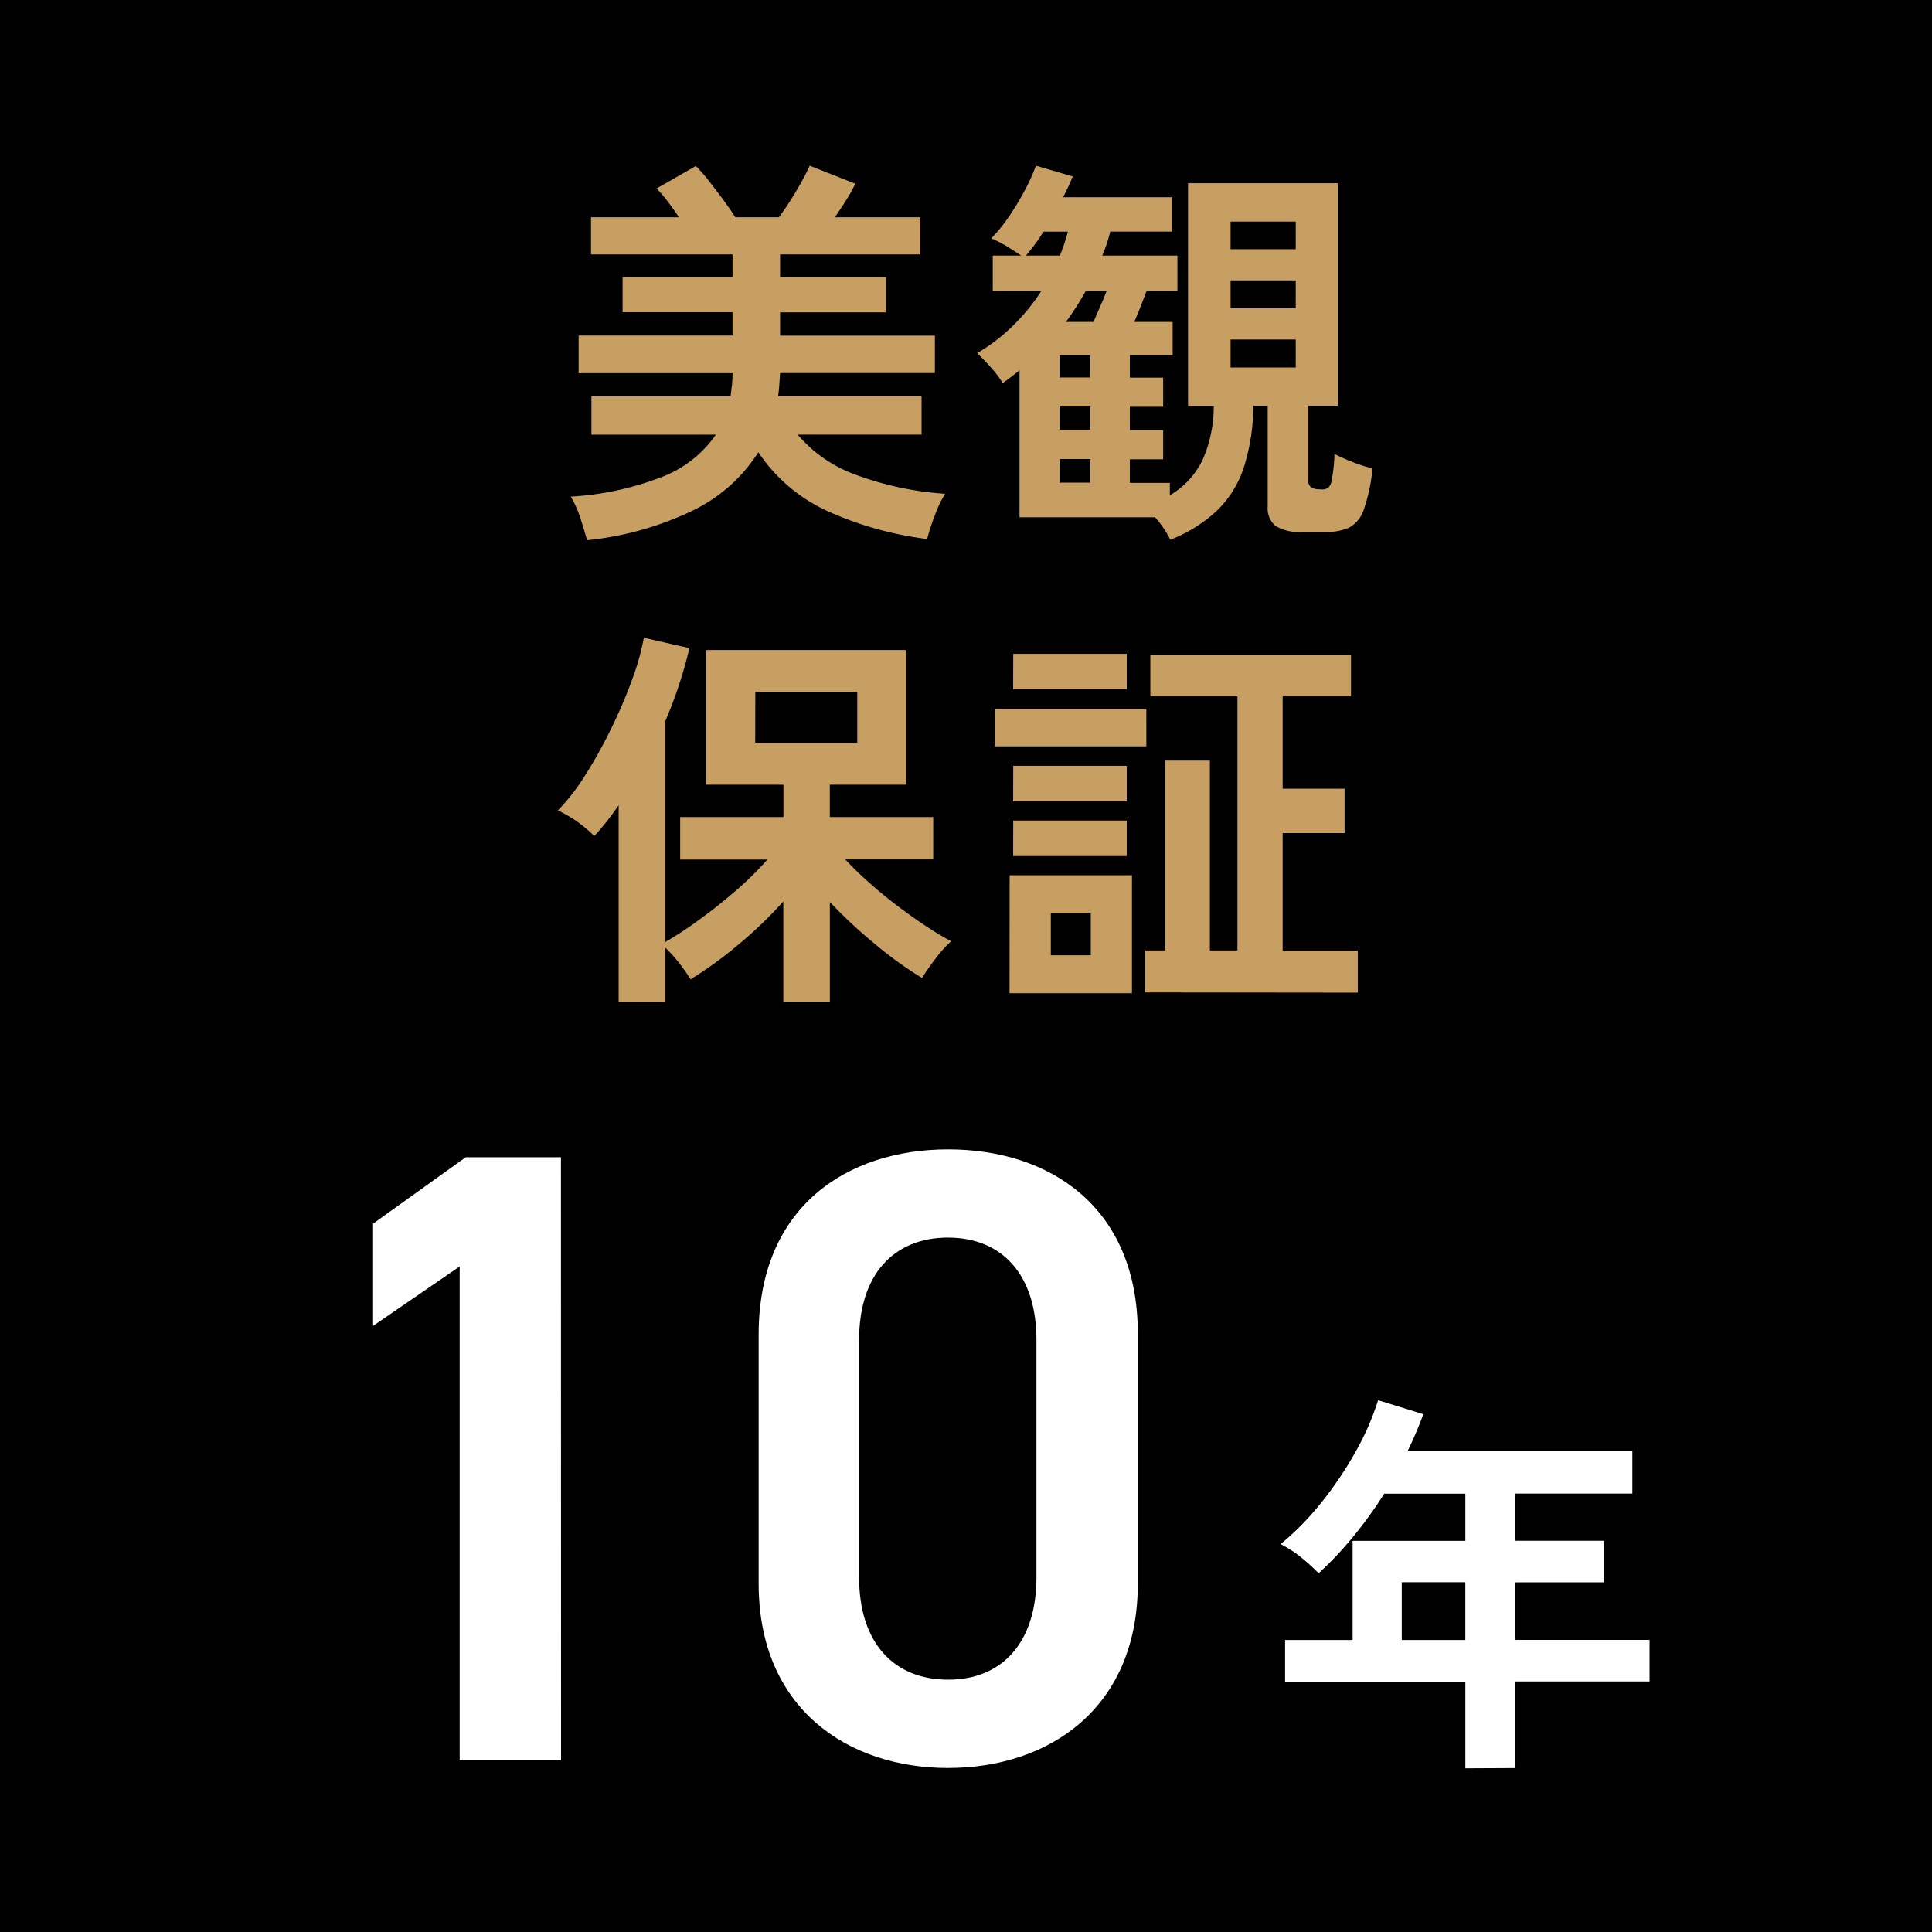 <svg xmlns="http://www.w3.org/2000/svg" width="58" height="58" viewBox="0 0 58 58"><g transform="translate(-227.734 -6496)"><rect width="58" height="58" transform="translate(227.734 6496)"/><path d="M84.577,52.84H81.534V38.02l-2.6,1.784V36.735l2.782-1.994h2.858Z" transform="translate(160 6496)" fill="#fff"/><path d="M96.2,53.076c-3.017,0-5.691-1.784-5.691-5.535V40.065c0-3.855,2.674-5.56,5.691-5.56s5.692,1.7,5.692,5.535v7.5c0,3.751-2.675,5.535-5.692,5.535m0-15.922c-1.652,0-2.675,1.128-2.675,3.069v7.134c0,1.942,1.023,3.069,2.675,3.069,1.627,0,2.649-1.127,2.649-3.069V40.223c0-1.941-1.022-3.069-2.649-3.069" transform="translate(160 6496)" fill="#fff"/><path d="M111.725,53.085v-2.6h-5.412V49.233h2.028V46.257h3.384V44.841h-2.436a12.661,12.661,0,0,1-.931,1.29,10.4,10.4,0,0,1-1.038,1.1,5.594,5.594,0,0,0-.5-.456,3.423,3.423,0,0,0-.641-.419,8.573,8.573,0,0,0,1.248-1.279,10.985,10.985,0,0,0,1.026-1.536,7.969,7.969,0,0,0,.653-1.506l1.357.42a11.5,11.5,0,0,1-.468,1.1h6.743v1.283h-3.527v1.416h2.676v1.248h-2.676v1.728h4.044v1.248h-4.044v2.6Zm-1.909-3.852h1.908V47.5h-1.908Z" transform="translate(160 6496)" fill="#fff"/><path d="M85.357,16.217c-.048-.184-.116-.4-.2-.666a3.146,3.146,0,0,0-.288-.642,8.969,8.969,0,0,0,2.73-.588,3.494,3.494,0,0,0,1.626-1.272H85.489V11.9h4.177q.022-.169.042-.342c.011-.116.017-.235.017-.355h-4.62V10.073h4.62v-.7h-3.3V8.321h3.3V7.638H85.477V6.522h2.64q-.168-.252-.348-.487a3.8,3.8,0,0,0-.324-.378l1.177-.671A3.965,3.965,0,0,1,89,5.411c.147.189.295.382.443.582s.27.376.366.529h1.308q.18-.24.366-.534c.124-.2.236-.386.336-.571s.174-.332.223-.443l1.367.54a3.844,3.844,0,0,1-.252.462q-.168.269-.36.546h2.568V7.638H91.153v.683h3.181V9.377H91.153v.7H95.8V11.2H91.153c-.008.12-.016.239-.024.355s-.02.229-.036.342H95.4v1.151h-3.72a4.139,4.139,0,0,0,1.782,1.219,9.54,9.54,0,0,0,2.646.557,3.524,3.524,0,0,0-.317.666,6.365,6.365,0,0,0-.223.691,10.363,10.363,0,0,1-2.982-.834A4.982,4.982,0,0,1,90.5,13.577a4.808,4.808,0,0,1-2,1.764,9.514,9.514,0,0,1-3.145.876" transform="translate(160 6496)" fill="#c79f62"/><path d="M102.865,16.2a2.9,2.9,0,0,0-.456-.672H98.341V11.117c-.08.065-.161.128-.246.193s-.17.127-.258.191a3.208,3.208,0,0,0-.359-.474c-.161-.179-.3-.322-.409-.425a5.525,5.525,0,0,0,1.068-.817A6.04,6.04,0,0,0,99,8.729H97.537V7.673h.853q-.193-.132-.427-.276a3.15,3.15,0,0,0-.474-.24,4.617,4.617,0,0,0,.529-.648,8.015,8.015,0,0,0,.479-.792,5.662,5.662,0,0,0,.336-.743l1.105.323c-.041.1-.084.206-.132.307s-.1.206-.157.317h3.276V6.953h-1.86q-.048.192-.108.372c-.04.12-.084.237-.132.348h2.256V8.729h-.924c-.055.152-.116.308-.179.468s-.128.317-.193.468h1.153v1h-1.285v.672h1v.876h-1v.7h1v.876h-1v.708h1.2v.372a2.482,2.482,0,0,0,.989-1.074,4,4,0,0,0,.33-1.6H103.4V5.5h4.5v6.685h-.887V14.43a.212.212,0,0,0,.179.239.3.3,0,0,0,.109.018q.083.006.132.006a.254.254,0,0,0,.263-.2,4.747,4.747,0,0,0,.1-.864,5.557,5.557,0,0,0,.54.24,4.265,4.265,0,0,0,.6.193,5.04,5.04,0,0,1-.265,1.248.936.936,0,0,1-.444.533,1.71,1.71,0,0,1-.708.126h-.66a1.423,1.423,0,0,1-.834-.18.7.7,0,0,1-.234-.588V12.186h-.432a6.176,6.176,0,0,1-.288,1.859,3.185,3.185,0,0,1-.809,1.29,4.4,4.4,0,0,1-1.4.87M98.533,7.673h1.02c.049-.119.093-.239.133-.36s.075-.24.107-.36h-.731q-.121.192-.252.372c-.089.12-.181.237-.277.348m1.008,3.66h.924v-.672h-.924Zm0,1.572h.924v-.7h-.924Zm0,1.584h.924v-.708h-.924Zm.192-4.824h.829q.095-.227.209-.485c.076-.172.138-.323.186-.451h-.624c-.088.161-.182.318-.282.474s-.206.311-.318.462m4.944-2.184h1.956V6.653h-1.956Zm0,1.776h1.956v-.84h-1.956Zm0,1.776h1.956v-.84h-1.956Z" transform="translate(160 6496)" fill="#c79f62"/><path d="M86.306,30.073v-5.9c-.12.177-.241.341-.361.492s-.244.3-.372.433a3.812,3.812,0,0,0-1.092-.769,6.164,6.164,0,0,0,.84-1.086,14.339,14.339,0,0,0,.786-1.422,14.489,14.489,0,0,0,.619-1.463,7.337,7.337,0,0,0,.336-1.212l1.368.311q-.12.516-.3,1.068c-.12.369-.261.741-.42,1.117v6.635a10.935,10.935,0,0,0,1.008-.66c.376-.271.748-.568,1.116-.887a9.453,9.453,0,0,0,.936-.925H88.153V24.529h3.1v-.971H88.922V19.514h6.023v4.044h-2.3v.971H95.75V25.8H93.109c.208.224.449.459.721.7s.556.478.852.7.584.429.864.612a8.56,8.56,0,0,0,.744.445,3.691,3.691,0,0,0-.475.527c-.164.216-.3.408-.4.576a11.565,11.565,0,0,1-1.4-1.008,14.94,14.94,0,0,1-1.368-1.272v2.988H91.25V27.062a12.846,12.846,0,0,1-1.362,1.307A12.028,12.028,0,0,1,88.466,29.4a5.518,5.518,0,0,0-.342-.486,4.136,4.136,0,0,0-.414-.462v1.62Zm4.1-7.776H93.47V20.774H90.409Z" transform="translate(160 6496)" fill="#c79f62"/><path d="M97.6,21.277h4.548v1.128H97.6Zm.444,5h3.672v3.54H98.041Zm.108-6.648h3.408V20.69H98.149Zm0,3.36h3.408v1.068H98.149Zm0,1.645h3.408V25.7H98.149Zm1.128,4.044h1.2V27.421h-1.2Zm2.832,1.115v-1.26h.6v-5.7h1.343v5.7h.828V20.905h-2.615V19.669h6.024v1.236h-2.052v2.773h1.86v1.331h-1.86v3.528h2.256V29.8Z" transform="translate(160 6496)" fill="#c79f62"/></g></svg>